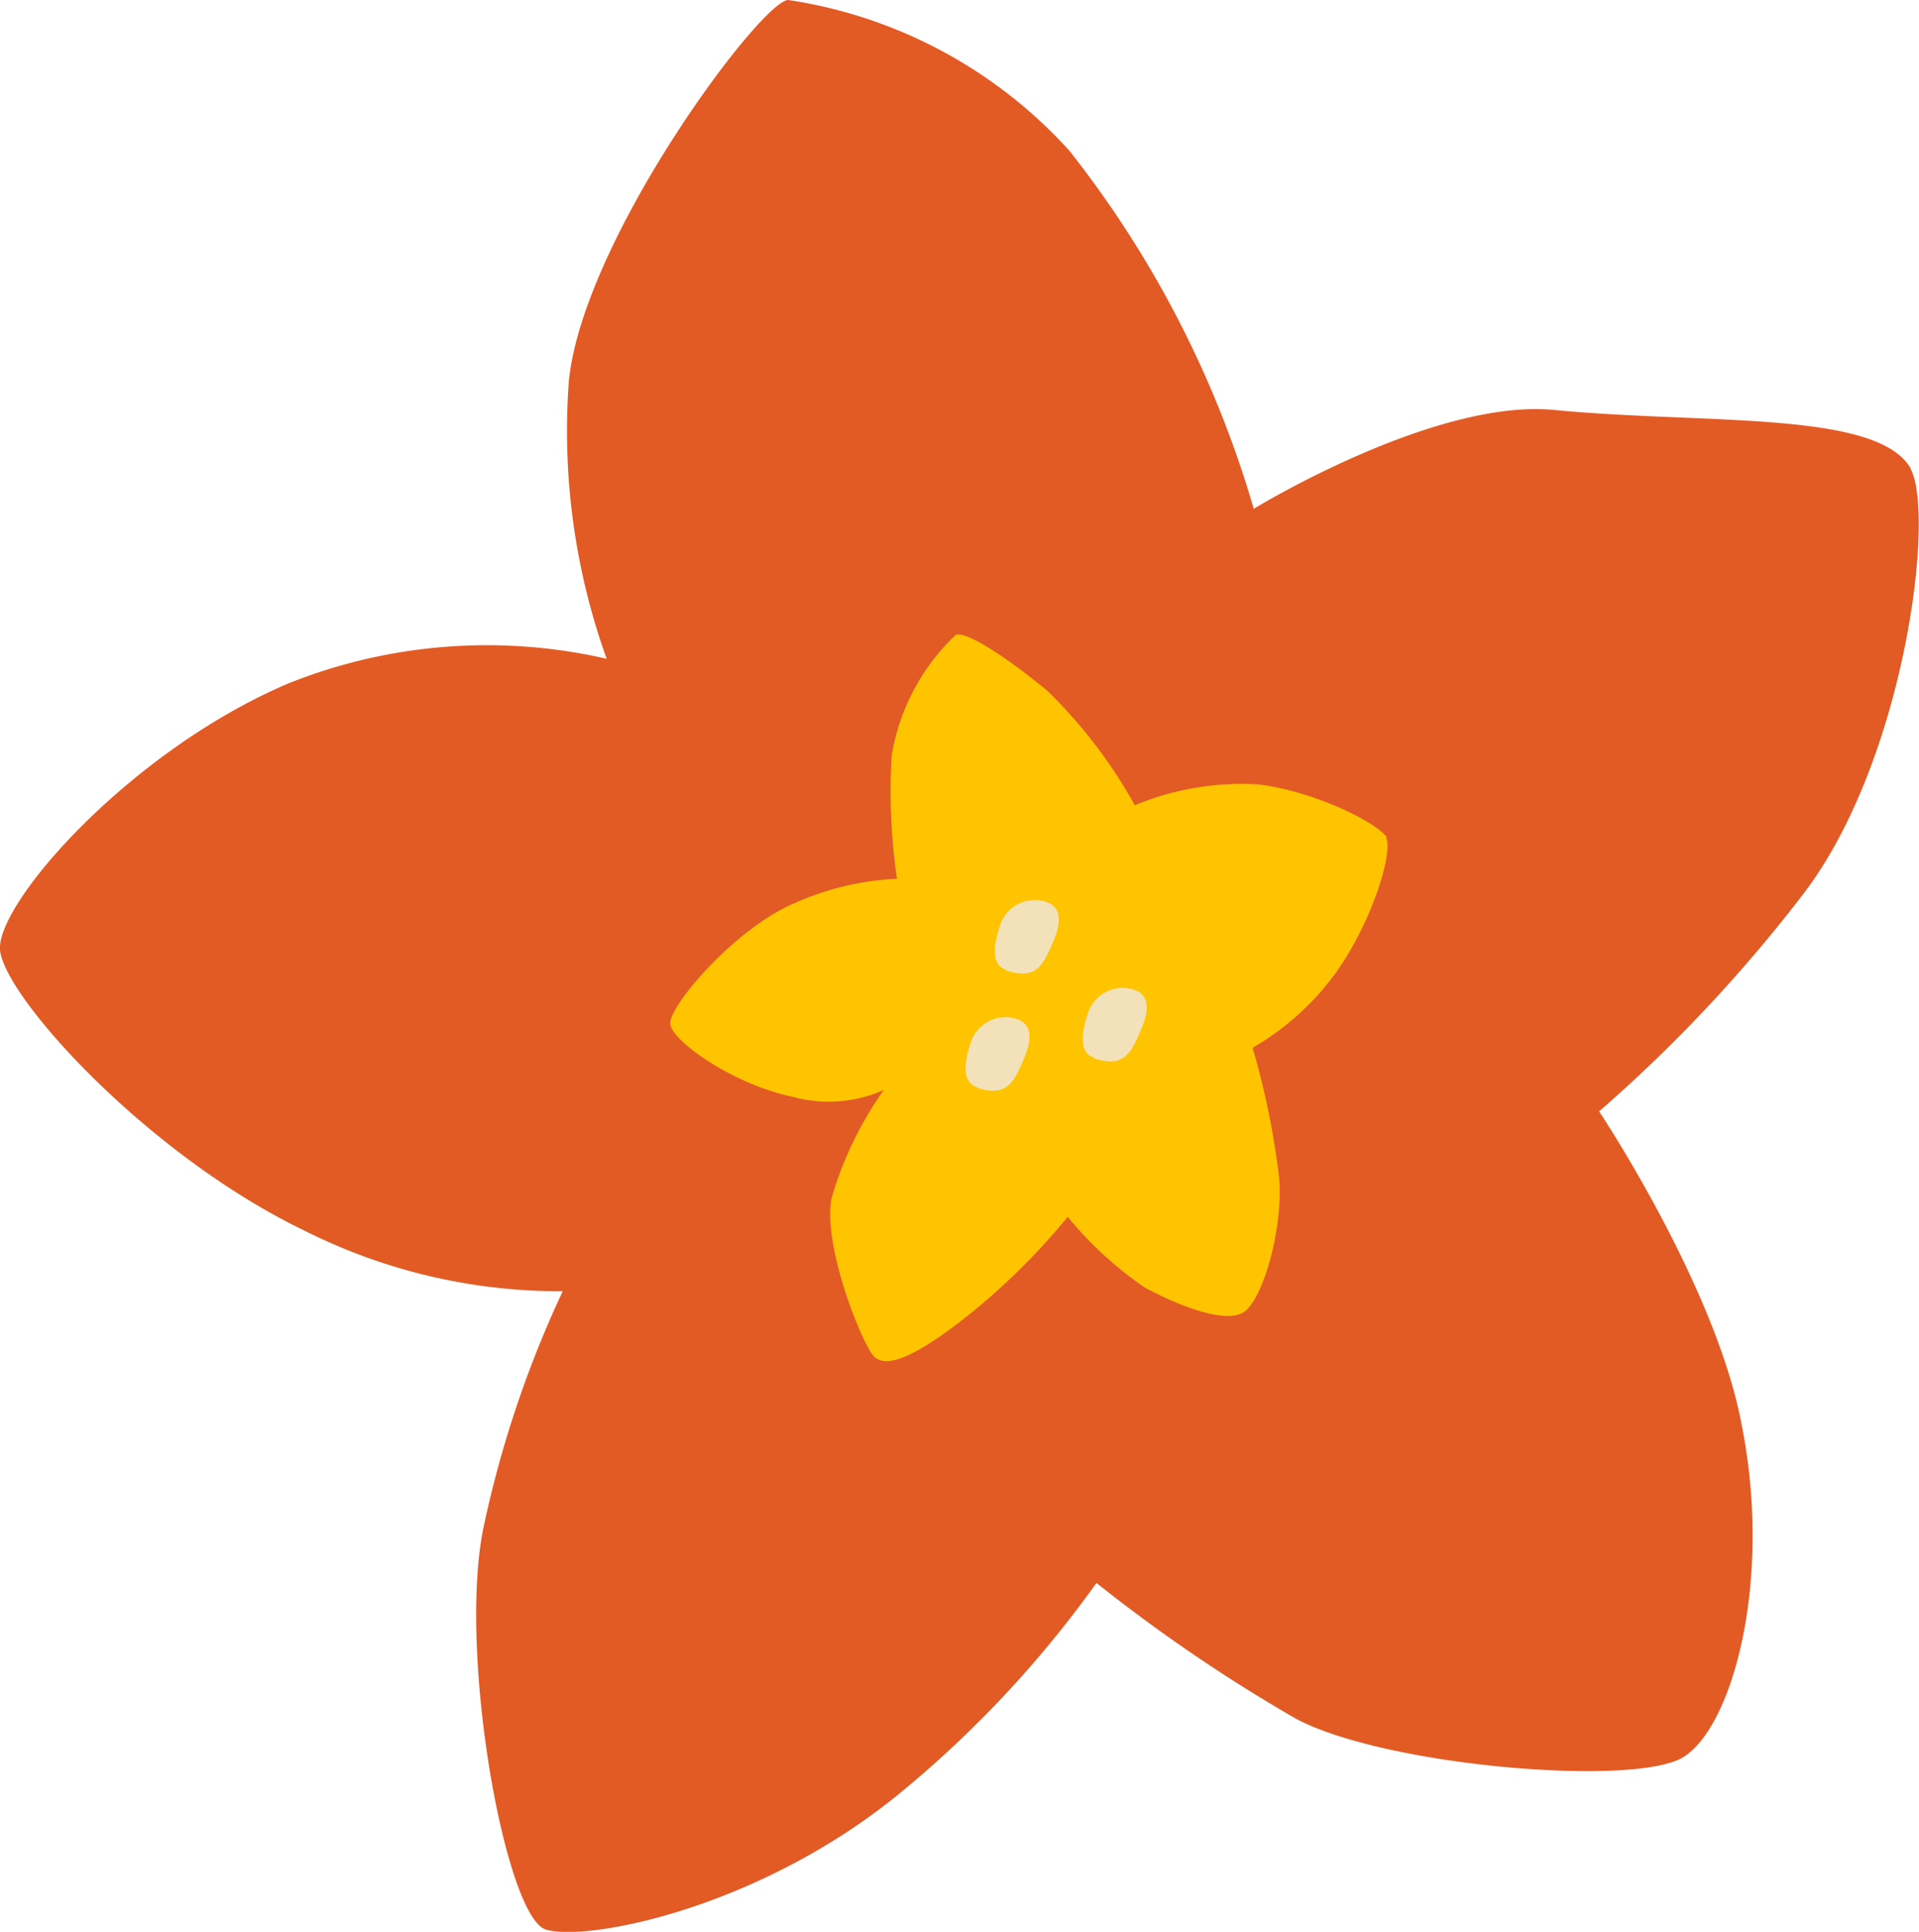 <svg xmlns="http://www.w3.org/2000/svg" viewBox="0 0 65.51 65.95"><title>blume_orange_10</title><g data-name="Ebene 1"><path d="M65.22 16c.85 1.55-.18 9.93-3.63 14.48a50.6 50.6 0 0 1-7 7.46s4 6 4.87 10.72C60.52 54 59.13 59 57.44 60s-10.13.3-13.19-1.32a55.11 55.11 0 0 1-6.82-4.64 37.44 37.44 0 0 1-6.69 7.16c-4.83 3.97-10.74 5.1-12.11 4.67s-3-9.38-2.13-13.7a37.15 37.15 0 0 1 2.71-8.09A19.38 19.38 0 0 1 10.37 42C5 39.41.12 34 0 32.42s4.42-6.79 9.87-9.1a18.27 18.27 0 0 1 10.84-.83A23 23 0 0 1 19.42 13C19.91 8.15 26 0 26.91 0a16.17 16.17 0 0 1 9.6 5.15 35.89 35.89 0 0 1 6.29 12.22S49 13.57 53.1 14c5.12.49 11 0 12.13 2" fill="#e25b25"/><path d="M47.31 28.58c.28.48-.5 3-1.79 4.74a9.19 9.19 0 0 1-2.76 2.45 27.06 27.06 0 0 1 .91 4.47c.13 1.78-.58 4.16-1.22 4.56s-2.22-.23-3.36-.84a12.5 12.5 0 0 1-2.64-2.42 22.92 22.92 0 0 1-3.32 3.3c-1.94 1.55-2.89 1.87-3.29 1.47s-1.77-3.79-1.45-5.41a12.36 12.36 0 0 1 1.78-3.69 4.6 4.6 0 0 1-3.08.24c-2-.4-4.16-1.9-4.21-2.5s2.21-3.26 4.25-4.12a9.64 9.64 0 0 1 3.49-.83 20.69 20.69 0 0 1-.18-4.21 7.31 7.31 0 0 1 2.18-4.11c.32-.16 1.66.69 3.12 1.89a16.92 16.92 0 0 1 3 3.92 9.48 9.48 0 0 1 4.24-.71c2 .26 4.1 1.35 4.37 1.82" fill="#ffc400"/><path d="M37.35 36.11c-.58-.19-.39-1-.19-1.58a1.24 1.24 0 0 1 1.45-.77c.53.12.7.55.35 1.37s-.58 1.34-1.61 1M33.35 37.11c-.58-.19-.39-1-.19-1.58a1.24 1.24 0 0 1 1.45-.77c.53.12.7.55.35 1.37s-.58 1.34-1.61 1M34.35 33.11c-.58-.19-.39-1-.19-1.58a1.24 1.24 0 0 1 1.45-.77c.53.12.7.55.35 1.37s-.58 1.34-1.61 1" fill="#f3e2b9"/></g></svg>